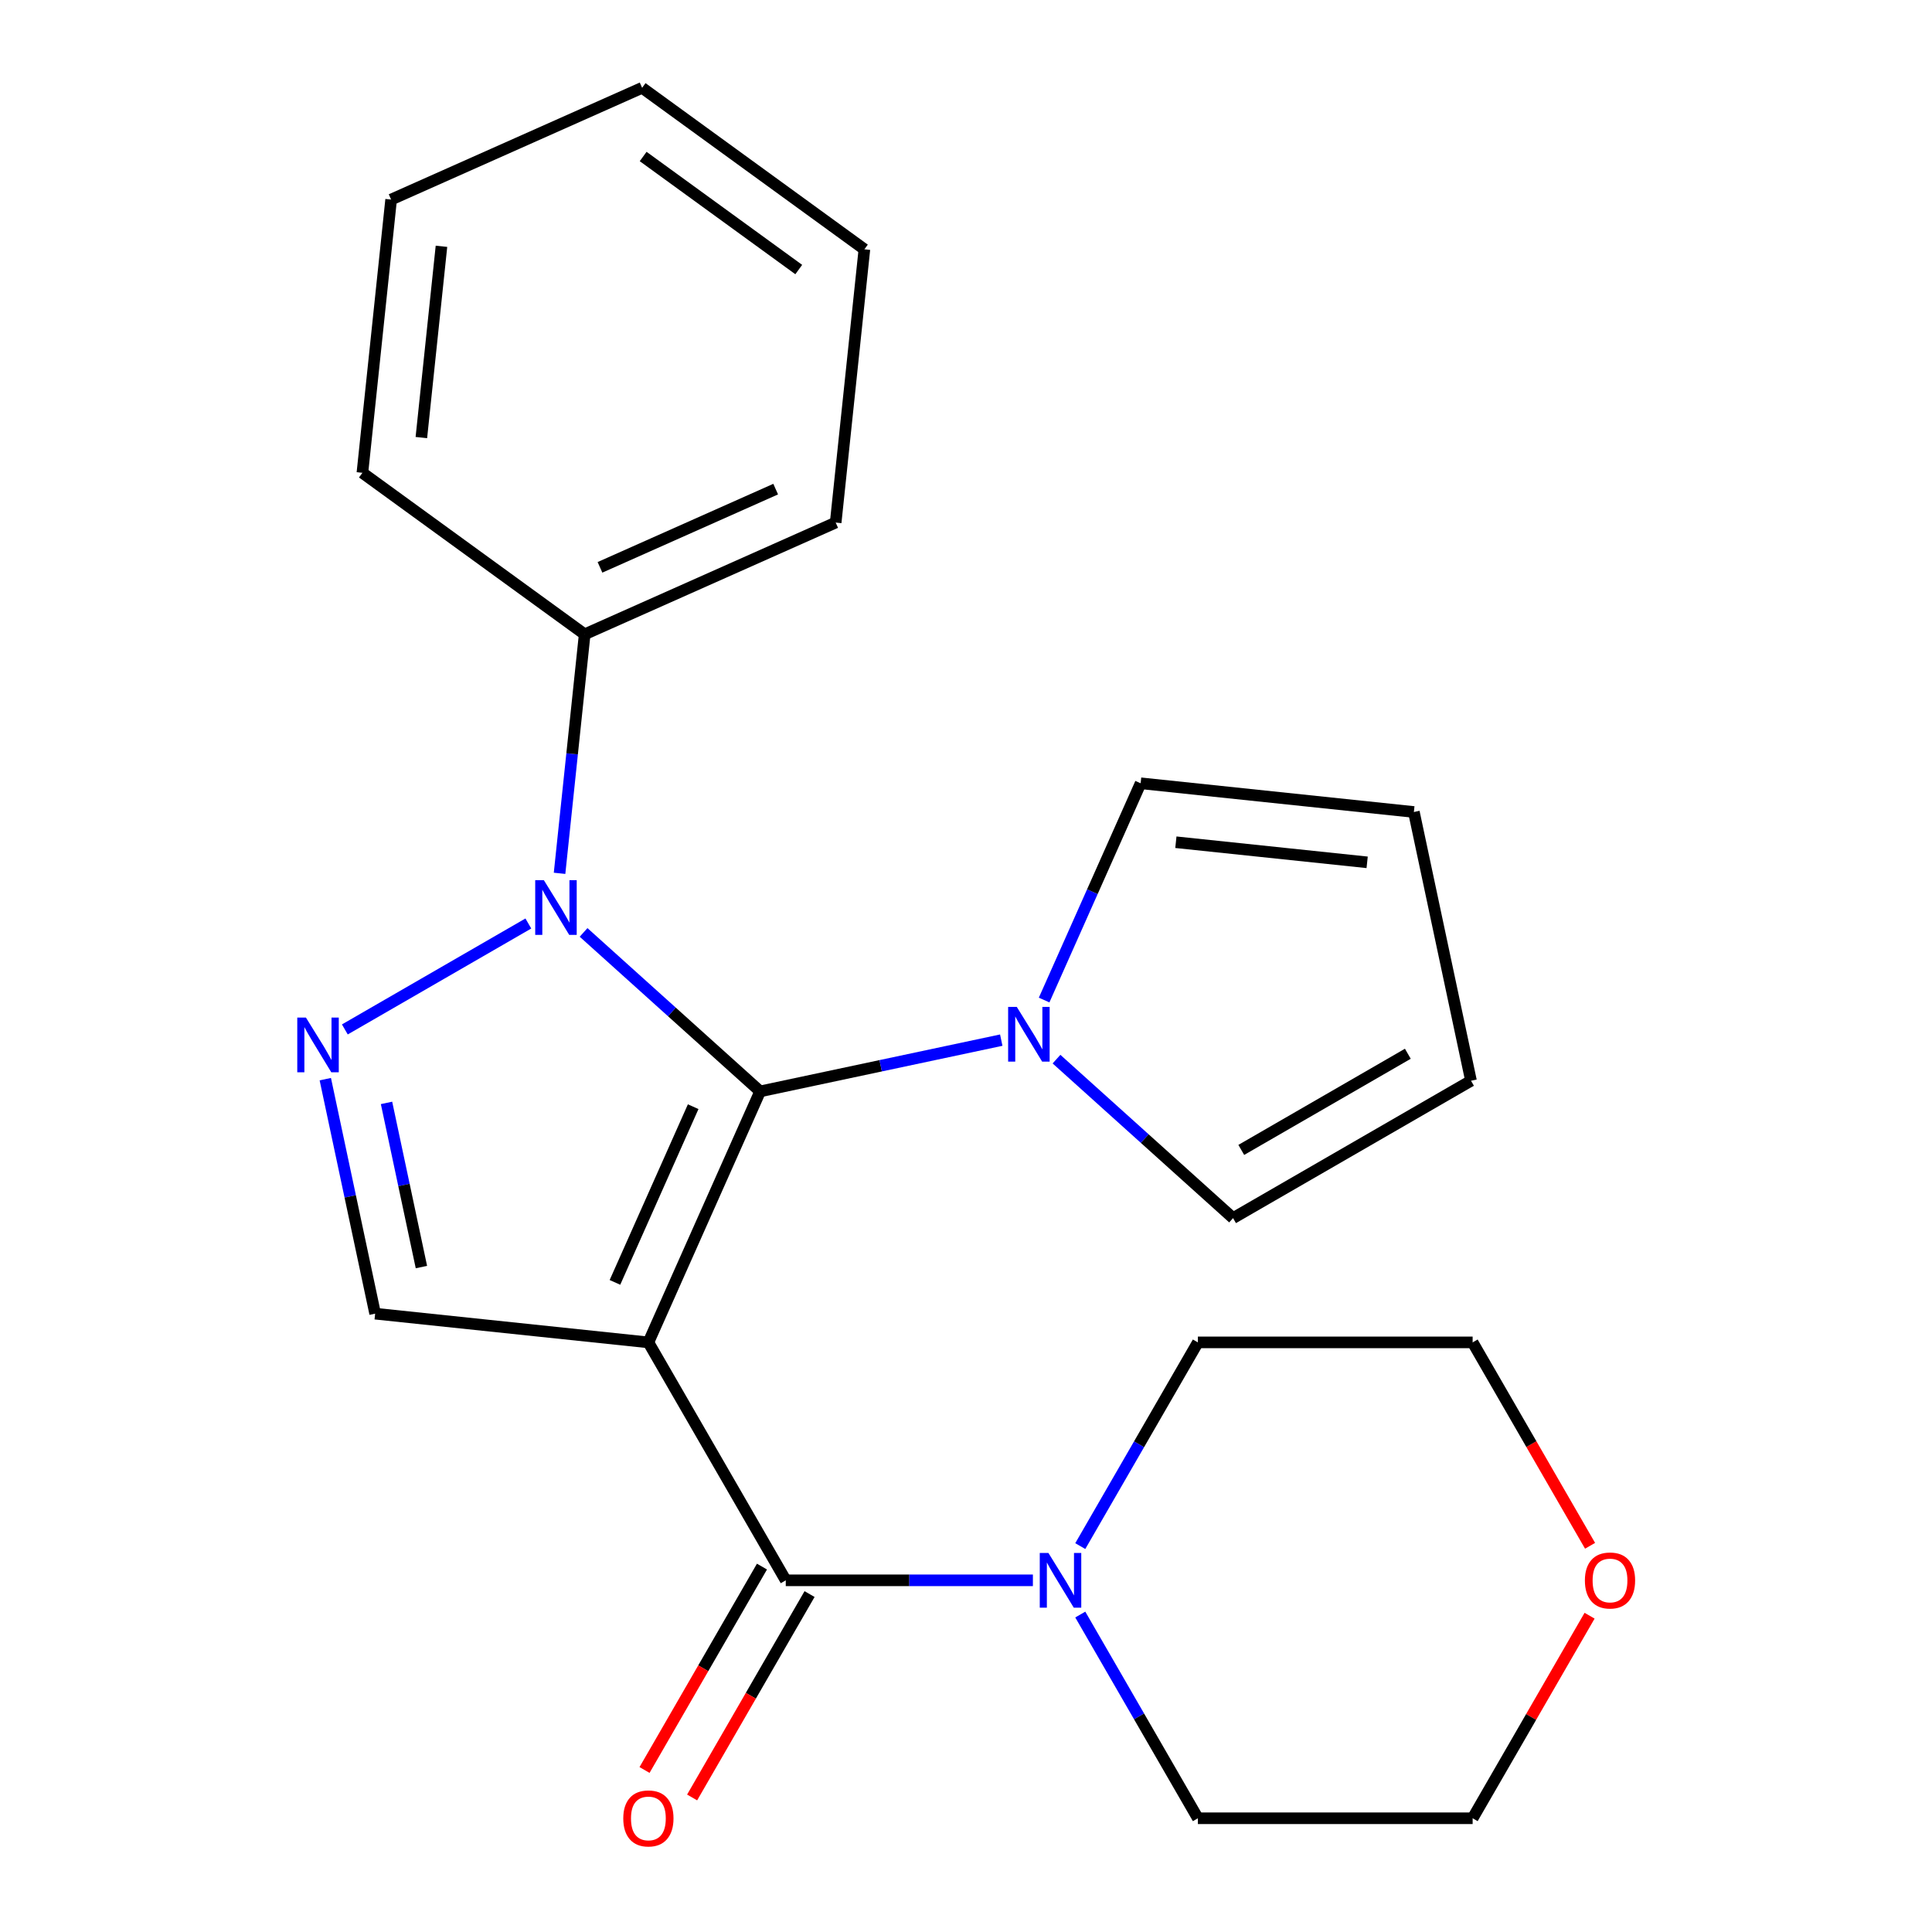 <?xml version='1.0' encoding='iso-8859-1'?>
<svg version='1.1' baseProfile='full'
              xmlns='http://www.w3.org/2000/svg'
                      xmlns:rdkit='http://www.rdkit.org/xml'
                      xmlns:xlink='http://www.w3.org/1999/xlink'
                  xml:space='preserve'
width='1000px' height='1000px' viewBox='0 0 1000 1000'>
<!-- END OF HEADER -->
<rect style='opacity:1.0;fill:#FFFFFF;stroke:none' width='1000' height='1000' x='0' y='0'> </rect>
<path class='bond-0' d='M 335.605,694.816 L 393.447,564.902' style='fill:none;fill-rule:evenodd;stroke:#000000;stroke-width:6px;stroke-linecap:butt;stroke-linejoin:miter;stroke-opacity:1' />
<path class='bond-0' d='M 318.299,663.761 L 358.788,572.821' style='fill:none;fill-rule:evenodd;stroke:#000000;stroke-width:6px;stroke-linecap:butt;stroke-linejoin:miter;stroke-opacity:1' />
<path class='bond-3' d='M 335.605,694.816 L 406.71,817.973' style='fill:none;fill-rule:evenodd;stroke:#000000;stroke-width:6px;stroke-linecap:butt;stroke-linejoin:miter;stroke-opacity:1' />
<path class='bond-4' d='M 335.605,694.816 L 194.175,679.952' style='fill:none;fill-rule:evenodd;stroke:#000000;stroke-width:6px;stroke-linecap:butt;stroke-linejoin:miter;stroke-opacity:1' />
<path class='bond-1' d='M 393.447,564.902 L 347.754,523.759' style='fill:none;fill-rule:evenodd;stroke:#000000;stroke-width:6px;stroke-linecap:butt;stroke-linejoin:miter;stroke-opacity:1' />
<path class='bond-1' d='M 347.754,523.759 L 302.06,482.617' style='fill:none;fill-rule:evenodd;stroke:#0000FF;stroke-width:6px;stroke-linecap:butt;stroke-linejoin:miter;stroke-opacity:1' />
<path class='bond-5' d='M 393.447,564.902 L 455.85,551.638' style='fill:none;fill-rule:evenodd;stroke:#000000;stroke-width:6px;stroke-linecap:butt;stroke-linejoin:miter;stroke-opacity:1' />
<path class='bond-5' d='M 455.85,551.638 L 518.253,538.373' style='fill:none;fill-rule:evenodd;stroke:#0000FF;stroke-width:6px;stroke-linecap:butt;stroke-linejoin:miter;stroke-opacity:1' />
<path class='bond-7' d='M 289.627,452.03 L 296.128,390.173' style='fill:none;fill-rule:evenodd;stroke:#0000FF;stroke-width:6px;stroke-linecap:butt;stroke-linejoin:miter;stroke-opacity:1' />
<path class='bond-7' d='M 296.128,390.173 L 302.63,328.315' style='fill:none;fill-rule:evenodd;stroke:#000000;stroke-width:6px;stroke-linecap:butt;stroke-linejoin:miter;stroke-opacity:1' />
<path class='bond-23' d='M 273.47,477.999 L 178.491,532.835' style='fill:none;fill-rule:evenodd;stroke:#0000FF;stroke-width:6px;stroke-linecap:butt;stroke-linejoin:miter;stroke-opacity:1' />
<path class='bond-2' d='M 168.374,558.565 L 181.274,619.258' style='fill:none;fill-rule:evenodd;stroke:#0000FF;stroke-width:6px;stroke-linecap:butt;stroke-linejoin:miter;stroke-opacity:1' />
<path class='bond-2' d='M 181.274,619.258 L 194.175,679.952' style='fill:none;fill-rule:evenodd;stroke:#000000;stroke-width:6px;stroke-linecap:butt;stroke-linejoin:miter;stroke-opacity:1' />
<path class='bond-2' d='M 200.064,570.86 L 209.095,613.345' style='fill:none;fill-rule:evenodd;stroke:#0000FF;stroke-width:6px;stroke-linecap:butt;stroke-linejoin:miter;stroke-opacity:1' />
<path class='bond-2' d='M 209.095,613.345 L 218.125,655.83' style='fill:none;fill-rule:evenodd;stroke:#000000;stroke-width:6px;stroke-linecap:butt;stroke-linejoin:miter;stroke-opacity:1' />
<path class='bond-6' d='M 406.71,817.973 L 470.667,817.973' style='fill:none;fill-rule:evenodd;stroke:#000000;stroke-width:6px;stroke-linecap:butt;stroke-linejoin:miter;stroke-opacity:1' />
<path class='bond-6' d='M 470.667,817.973 L 534.624,817.973' style='fill:none;fill-rule:evenodd;stroke:#0000FF;stroke-width:6px;stroke-linecap:butt;stroke-linejoin:miter;stroke-opacity:1' />
<path class='bond-8' d='M 394.394,810.863 L 364.002,863.504' style='fill:none;fill-rule:evenodd;stroke:#000000;stroke-width:6px;stroke-linecap:butt;stroke-linejoin:miter;stroke-opacity:1' />
<path class='bond-8' d='M 364.002,863.504 L 333.61,916.144' style='fill:none;fill-rule:evenodd;stroke:#FF0000;stroke-width:6px;stroke-linecap:butt;stroke-linejoin:miter;stroke-opacity:1' />
<path class='bond-8' d='M 419.026,825.084 L 388.633,877.725' style='fill:none;fill-rule:evenodd;stroke:#000000;stroke-width:6px;stroke-linecap:butt;stroke-linejoin:miter;stroke-opacity:1' />
<path class='bond-8' d='M 388.633,877.725 L 358.241,930.365' style='fill:none;fill-rule:evenodd;stroke:#FF0000;stroke-width:6px;stroke-linecap:butt;stroke-linejoin:miter;stroke-opacity:1' />
<path class='bond-9' d='M 540.436,517.62 L 565.413,461.52' style='fill:none;fill-rule:evenodd;stroke:#0000FF;stroke-width:6px;stroke-linecap:butt;stroke-linejoin:miter;stroke-opacity:1' />
<path class='bond-9' d='M 565.413,461.52 L 590.39,405.42' style='fill:none;fill-rule:evenodd;stroke:#000000;stroke-width:6px;stroke-linecap:butt;stroke-linejoin:miter;stroke-opacity:1' />
<path class='bond-10' d='M 546.844,548.206 L 592.537,589.349' style='fill:none;fill-rule:evenodd;stroke:#0000FF;stroke-width:6px;stroke-linecap:butt;stroke-linejoin:miter;stroke-opacity:1' />
<path class='bond-10' d='M 592.537,589.349 L 638.231,630.491' style='fill:none;fill-rule:evenodd;stroke:#000000;stroke-width:6px;stroke-linecap:butt;stroke-linejoin:miter;stroke-opacity:1' />
<path class='bond-14' d='M 559.147,800.258 L 589.585,747.537' style='fill:none;fill-rule:evenodd;stroke:#0000FF;stroke-width:6px;stroke-linecap:butt;stroke-linejoin:miter;stroke-opacity:1' />
<path class='bond-14' d='M 589.585,747.537 L 620.024,694.816' style='fill:none;fill-rule:evenodd;stroke:#000000;stroke-width:6px;stroke-linecap:butt;stroke-linejoin:miter;stroke-opacity:1' />
<path class='bond-15' d='M 559.147,835.689 L 589.585,888.409' style='fill:none;fill-rule:evenodd;stroke:#0000FF;stroke-width:6px;stroke-linecap:butt;stroke-linejoin:miter;stroke-opacity:1' />
<path class='bond-15' d='M 589.585,888.409 L 620.024,941.13' style='fill:none;fill-rule:evenodd;stroke:#000000;stroke-width:6px;stroke-linecap:butt;stroke-linejoin:miter;stroke-opacity:1' />
<path class='bond-18' d='M 302.63,328.315 L 432.545,270.473' style='fill:none;fill-rule:evenodd;stroke:#000000;stroke-width:6px;stroke-linecap:butt;stroke-linejoin:miter;stroke-opacity:1' />
<path class='bond-18' d='M 310.549,293.656 L 401.489,253.167' style='fill:none;fill-rule:evenodd;stroke:#000000;stroke-width:6px;stroke-linecap:butt;stroke-linejoin:miter;stroke-opacity:1' />
<path class='bond-19' d='M 302.63,328.315 L 187.58,244.727' style='fill:none;fill-rule:evenodd;stroke:#000000;stroke-width:6px;stroke-linecap:butt;stroke-linejoin:miter;stroke-opacity:1' />
<path class='bond-12' d='M 590.39,405.42 L 731.821,420.285' style='fill:none;fill-rule:evenodd;stroke:#000000;stroke-width:6px;stroke-linecap:butt;stroke-linejoin:miter;stroke-opacity:1' />
<path class='bond-12' d='M 608.632,435.936 L 707.633,446.341' style='fill:none;fill-rule:evenodd;stroke:#000000;stroke-width:6px;stroke-linecap:butt;stroke-linejoin:miter;stroke-opacity:1' />
<path class='bond-11' d='M 638.231,630.491 L 761.388,559.387' style='fill:none;fill-rule:evenodd;stroke:#000000;stroke-width:6px;stroke-linecap:butt;stroke-linejoin:miter;stroke-opacity:1' />
<path class='bond-11' d='M 642.483,595.194 L 728.693,545.421' style='fill:none;fill-rule:evenodd;stroke:#000000;stroke-width:6px;stroke-linecap:butt;stroke-linejoin:miter;stroke-opacity:1' />
<path class='bond-25' d='M 761.388,559.387 L 731.821,420.285' style='fill:none;fill-rule:evenodd;stroke:#000000;stroke-width:6px;stroke-linecap:butt;stroke-linejoin:miter;stroke-opacity:1' />
<path class='bond-13' d='M 822.763,836.289 L 792.498,888.709' style='fill:none;fill-rule:evenodd;stroke:#FF0000;stroke-width:6px;stroke-linecap:butt;stroke-linejoin:miter;stroke-opacity:1' />
<path class='bond-13' d='M 792.498,888.709 L 762.233,941.13' style='fill:none;fill-rule:evenodd;stroke:#000000;stroke-width:6px;stroke-linecap:butt;stroke-linejoin:miter;stroke-opacity:1' />
<path class='bond-24' d='M 823.018,800.098 L 792.625,747.457' style='fill:none;fill-rule:evenodd;stroke:#FF0000;stroke-width:6px;stroke-linecap:butt;stroke-linejoin:miter;stroke-opacity:1' />
<path class='bond-24' d='M 792.625,747.457 L 762.233,694.816' style='fill:none;fill-rule:evenodd;stroke:#000000;stroke-width:6px;stroke-linecap:butt;stroke-linejoin:miter;stroke-opacity:1' />
<path class='bond-16' d='M 620.024,694.816 L 762.233,694.816' style='fill:none;fill-rule:evenodd;stroke:#000000;stroke-width:6px;stroke-linecap:butt;stroke-linejoin:miter;stroke-opacity:1' />
<path class='bond-17' d='M 620.024,941.13 L 762.233,941.13' style='fill:none;fill-rule:evenodd;stroke:#000000;stroke-width:6px;stroke-linecap:butt;stroke-linejoin:miter;stroke-opacity:1' />
<path class='bond-21' d='M 432.545,270.473 L 447.409,129.043' style='fill:none;fill-rule:evenodd;stroke:#000000;stroke-width:6px;stroke-linecap:butt;stroke-linejoin:miter;stroke-opacity:1' />
<path class='bond-20' d='M 187.58,244.727 L 202.445,103.296' style='fill:none;fill-rule:evenodd;stroke:#000000;stroke-width:6px;stroke-linecap:butt;stroke-linejoin:miter;stroke-opacity:1' />
<path class='bond-20' d='M 218.096,226.485 L 228.501,127.484' style='fill:none;fill-rule:evenodd;stroke:#000000;stroke-width:6px;stroke-linecap:butt;stroke-linejoin:miter;stroke-opacity:1' />
<path class='bond-22' d='M 202.445,103.296 L 332.36,45.455' style='fill:none;fill-rule:evenodd;stroke:#000000;stroke-width:6px;stroke-linecap:butt;stroke-linejoin:miter;stroke-opacity:1' />
<path class='bond-26' d='M 447.409,129.043 L 332.36,45.455' style='fill:none;fill-rule:evenodd;stroke:#000000;stroke-width:6px;stroke-linecap:butt;stroke-linejoin:miter;stroke-opacity:1' />
<path class='bond-26' d='M 413.434,139.515 L 332.899,81.003' style='fill:none;fill-rule:evenodd;stroke:#000000;stroke-width:6px;stroke-linecap:butt;stroke-linejoin:miter;stroke-opacity:1' />
<path  class='atom-2' d='M 281.505 455.585
L 290.785 470.585
Q 291.705 472.065, 293.185 474.745
Q 294.665 477.425, 294.745 477.585
L 294.745 455.585
L 298.505 455.585
L 298.505 483.905
L 294.625 483.905
L 284.665 467.505
Q 283.505 465.585, 282.265 463.385
Q 281.065 461.185, 280.705 460.505
L 280.705 483.905
L 277.025 483.905
L 277.025 455.585
L 281.505 455.585
' fill='#0000FF'/>
<path  class='atom-3' d='M 158.348 526.69
L 167.628 541.69
Q 168.548 543.17, 170.028 545.85
Q 171.508 548.53, 171.588 548.69
L 171.588 526.69
L 175.348 526.69
L 175.348 555.01
L 171.468 555.01
L 161.508 538.61
Q 160.348 536.69, 159.108 534.49
Q 157.908 532.29, 157.548 531.61
L 157.548 555.01
L 153.868 555.01
L 153.868 526.69
L 158.348 526.69
' fill='#0000FF'/>
<path  class='atom-6' d='M 526.289 521.175
L 535.569 536.175
Q 536.489 537.655, 537.969 540.335
Q 539.449 543.015, 539.529 543.175
L 539.529 521.175
L 543.289 521.175
L 543.289 549.495
L 539.409 549.495
L 529.449 533.095
Q 528.289 531.175, 527.049 528.975
Q 525.849 526.775, 525.489 526.095
L 525.489 549.495
L 521.809 549.495
L 521.809 521.175
L 526.289 521.175
' fill='#0000FF'/>
<path  class='atom-7' d='M 542.659 803.813
L 551.939 818.813
Q 552.859 820.293, 554.339 822.973
Q 555.819 825.653, 555.899 825.813
L 555.899 803.813
L 559.659 803.813
L 559.659 832.133
L 555.779 832.133
L 545.819 815.733
Q 544.659 813.813, 543.419 811.613
Q 542.219 809.413, 541.859 808.733
L 541.859 832.133
L 538.179 832.133
L 538.179 803.813
L 542.659 803.813
' fill='#0000FF'/>
<path  class='atom-9' d='M 322.605 941.21
Q 322.605 934.41, 325.965 930.61
Q 329.325 926.81, 335.605 926.81
Q 341.885 926.81, 345.245 930.61
Q 348.605 934.41, 348.605 941.21
Q 348.605 948.09, 345.205 952.01
Q 341.805 955.89, 335.605 955.89
Q 329.365 955.89, 325.965 952.01
Q 322.605 948.13, 322.605 941.21
M 335.605 952.69
Q 339.925 952.69, 342.245 949.81
Q 344.605 946.89, 344.605 941.21
Q 344.605 935.65, 342.245 932.85
Q 339.925 930.01, 335.605 930.01
Q 331.285 930.01, 328.925 932.81
Q 326.605 935.61, 326.605 941.21
Q 326.605 946.93, 328.925 949.81
Q 331.285 952.69, 335.605 952.69
' fill='#FF0000'/>
<path  class='atom-14' d='M 820.338 818.053
Q 820.338 811.253, 823.698 807.453
Q 827.058 803.653, 833.338 803.653
Q 839.618 803.653, 842.978 807.453
Q 846.338 811.253, 846.338 818.053
Q 846.338 824.933, 842.938 828.853
Q 839.538 832.733, 833.338 832.733
Q 827.098 832.733, 823.698 828.853
Q 820.338 824.973, 820.338 818.053
M 833.338 829.533
Q 837.658 829.533, 839.978 826.653
Q 842.338 823.733, 842.338 818.053
Q 842.338 812.493, 839.978 809.693
Q 837.658 806.853, 833.338 806.853
Q 829.018 806.853, 826.658 809.653
Q 824.338 812.453, 824.338 818.053
Q 824.338 823.773, 826.658 826.653
Q 829.018 829.533, 833.338 829.533
' fill='#FF0000'/>
</svg>
